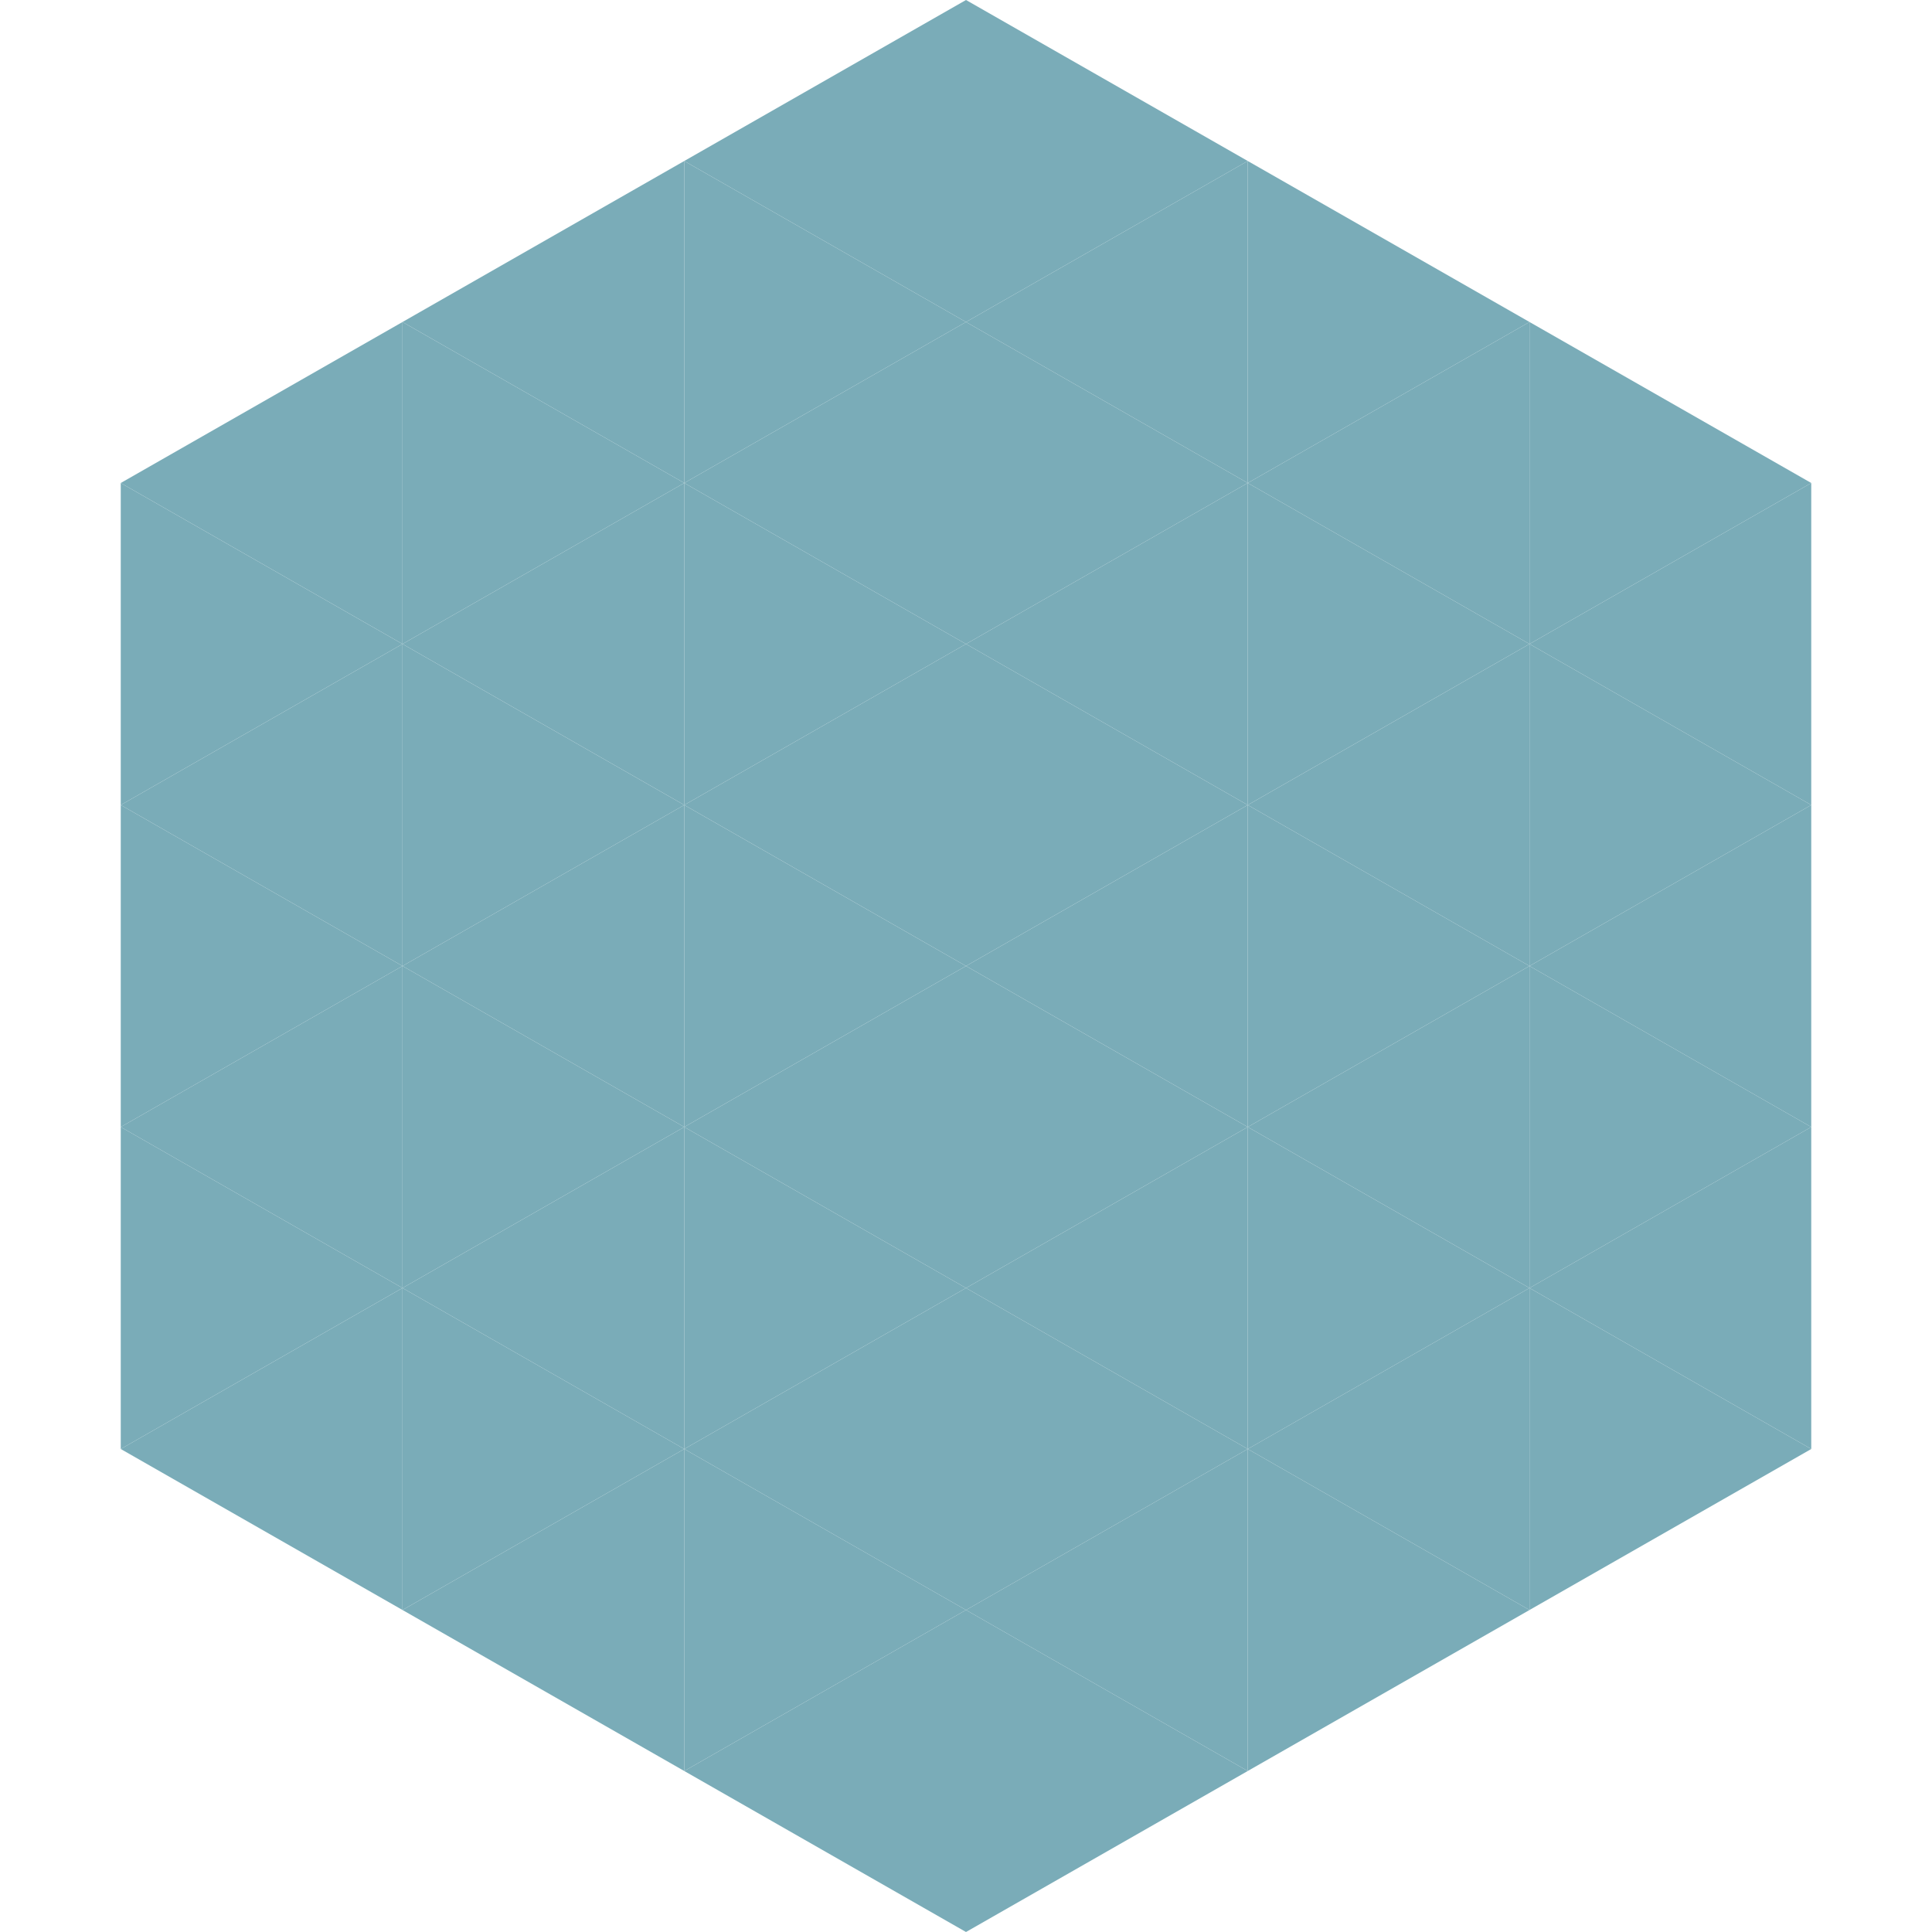 <?xml version="1.0"?>
<!-- Generated by SVGo -->
<svg width="240" height="240"
     xmlns="http://www.w3.org/2000/svg"
     xmlns:xlink="http://www.w3.org/1999/xlink">
<polygon points="50,40 15,60 50,80" style="fill:rgb(122,172,184)" />
<polygon points="190,40 225,60 190,80" style="fill:rgb(122,172,184)" />
<polygon points="15,60 50,80 15,100" style="fill:rgb(122,172,184)" />
<polygon points="225,60 190,80 225,100" style="fill:rgb(122,172,184)" />
<polygon points="50,80 15,100 50,120" style="fill:rgb(122,172,184)" />
<polygon points="190,80 225,100 190,120" style="fill:rgb(122,172,184)" />
<polygon points="15,100 50,120 15,140" style="fill:rgb(122,172,184)" />
<polygon points="225,100 190,120 225,140" style="fill:rgb(122,172,184)" />
<polygon points="50,120 15,140 50,160" style="fill:rgb(122,172,184)" />
<polygon points="190,120 225,140 190,160" style="fill:rgb(122,172,184)" />
<polygon points="15,140 50,160 15,180" style="fill:rgb(122,172,184)" />
<polygon points="225,140 190,160 225,180" style="fill:rgb(122,172,184)" />
<polygon points="50,160 15,180 50,200" style="fill:rgb(122,172,184)" />
<polygon points="190,160 225,180 190,200" style="fill:rgb(122,172,184)" />
<polygon points="15,180 50,200 15,220" style="fill:rgb(255,255,255); fill-opacity:0" />
<polygon points="225,180 190,200 225,220" style="fill:rgb(255,255,255); fill-opacity:0" />
<polygon points="50,0 85,20 50,40" style="fill:rgb(255,255,255); fill-opacity:0" />
<polygon points="190,0 155,20 190,40" style="fill:rgb(255,255,255); fill-opacity:0" />
<polygon points="85,20 50,40 85,60" style="fill:rgb(122,172,184)" />
<polygon points="155,20 190,40 155,60" style="fill:rgb(122,172,184)" />
<polygon points="50,40 85,60 50,80" style="fill:rgb(122,172,184)" />
<polygon points="190,40 155,60 190,80" style="fill:rgb(122,172,184)" />
<polygon points="85,60 50,80 85,100" style="fill:rgb(122,172,184)" />
<polygon points="155,60 190,80 155,100" style="fill:rgb(122,172,184)" />
<polygon points="50,80 85,100 50,120" style="fill:rgb(122,172,184)" />
<polygon points="190,80 155,100 190,120" style="fill:rgb(122,172,184)" />
<polygon points="85,100 50,120 85,140" style="fill:rgb(122,172,184)" />
<polygon points="155,100 190,120 155,140" style="fill:rgb(122,172,184)" />
<polygon points="50,120 85,140 50,160" style="fill:rgb(122,172,184)" />
<polygon points="190,120 155,140 190,160" style="fill:rgb(122,172,184)" />
<polygon points="85,140 50,160 85,180" style="fill:rgb(122,172,184)" />
<polygon points="155,140 190,160 155,180" style="fill:rgb(122,172,184)" />
<polygon points="50,160 85,180 50,200" style="fill:rgb(122,172,184)" />
<polygon points="190,160 155,180 190,200" style="fill:rgb(122,172,184)" />
<polygon points="85,180 50,200 85,220" style="fill:rgb(122,172,184)" />
<polygon points="155,180 190,200 155,220" style="fill:rgb(122,172,184)" />
<polygon points="120,0 85,20 120,40" style="fill:rgb(122,172,184)" />
<polygon points="120,0 155,20 120,40" style="fill:rgb(122,172,184)" />
<polygon points="85,20 120,40 85,60" style="fill:rgb(122,172,184)" />
<polygon points="155,20 120,40 155,60" style="fill:rgb(122,172,184)" />
<polygon points="120,40 85,60 120,80" style="fill:rgb(122,172,184)" />
<polygon points="120,40 155,60 120,80" style="fill:rgb(122,172,184)" />
<polygon points="85,60 120,80 85,100" style="fill:rgb(122,172,184)" />
<polygon points="155,60 120,80 155,100" style="fill:rgb(122,172,184)" />
<polygon points="120,80 85,100 120,120" style="fill:rgb(122,172,184)" />
<polygon points="120,80 155,100 120,120" style="fill:rgb(122,172,184)" />
<polygon points="85,100 120,120 85,140" style="fill:rgb(122,172,184)" />
<polygon points="155,100 120,120 155,140" style="fill:rgb(122,172,184)" />
<polygon points="120,120 85,140 120,160" style="fill:rgb(122,172,184)" />
<polygon points="120,120 155,140 120,160" style="fill:rgb(122,172,184)" />
<polygon points="85,140 120,160 85,180" style="fill:rgb(122,172,184)" />
<polygon points="155,140 120,160 155,180" style="fill:rgb(122,172,184)" />
<polygon points="120,160 85,180 120,200" style="fill:rgb(122,172,184)" />
<polygon points="120,160 155,180 120,200" style="fill:rgb(122,172,184)" />
<polygon points="85,180 120,200 85,220" style="fill:rgb(122,172,184)" />
<polygon points="155,180 120,200 155,220" style="fill:rgb(122,172,184)" />
<polygon points="120,200 85,220 120,240" style="fill:rgb(122,172,184)" />
<polygon points="120,200 155,220 120,240" style="fill:rgb(122,172,184)" />
<polygon points="85,220 120,240 85,260" style="fill:rgb(255,255,255); fill-opacity:0" />
<polygon points="155,220 120,240 155,260" style="fill:rgb(255,255,255); fill-opacity:0" />
</svg>

